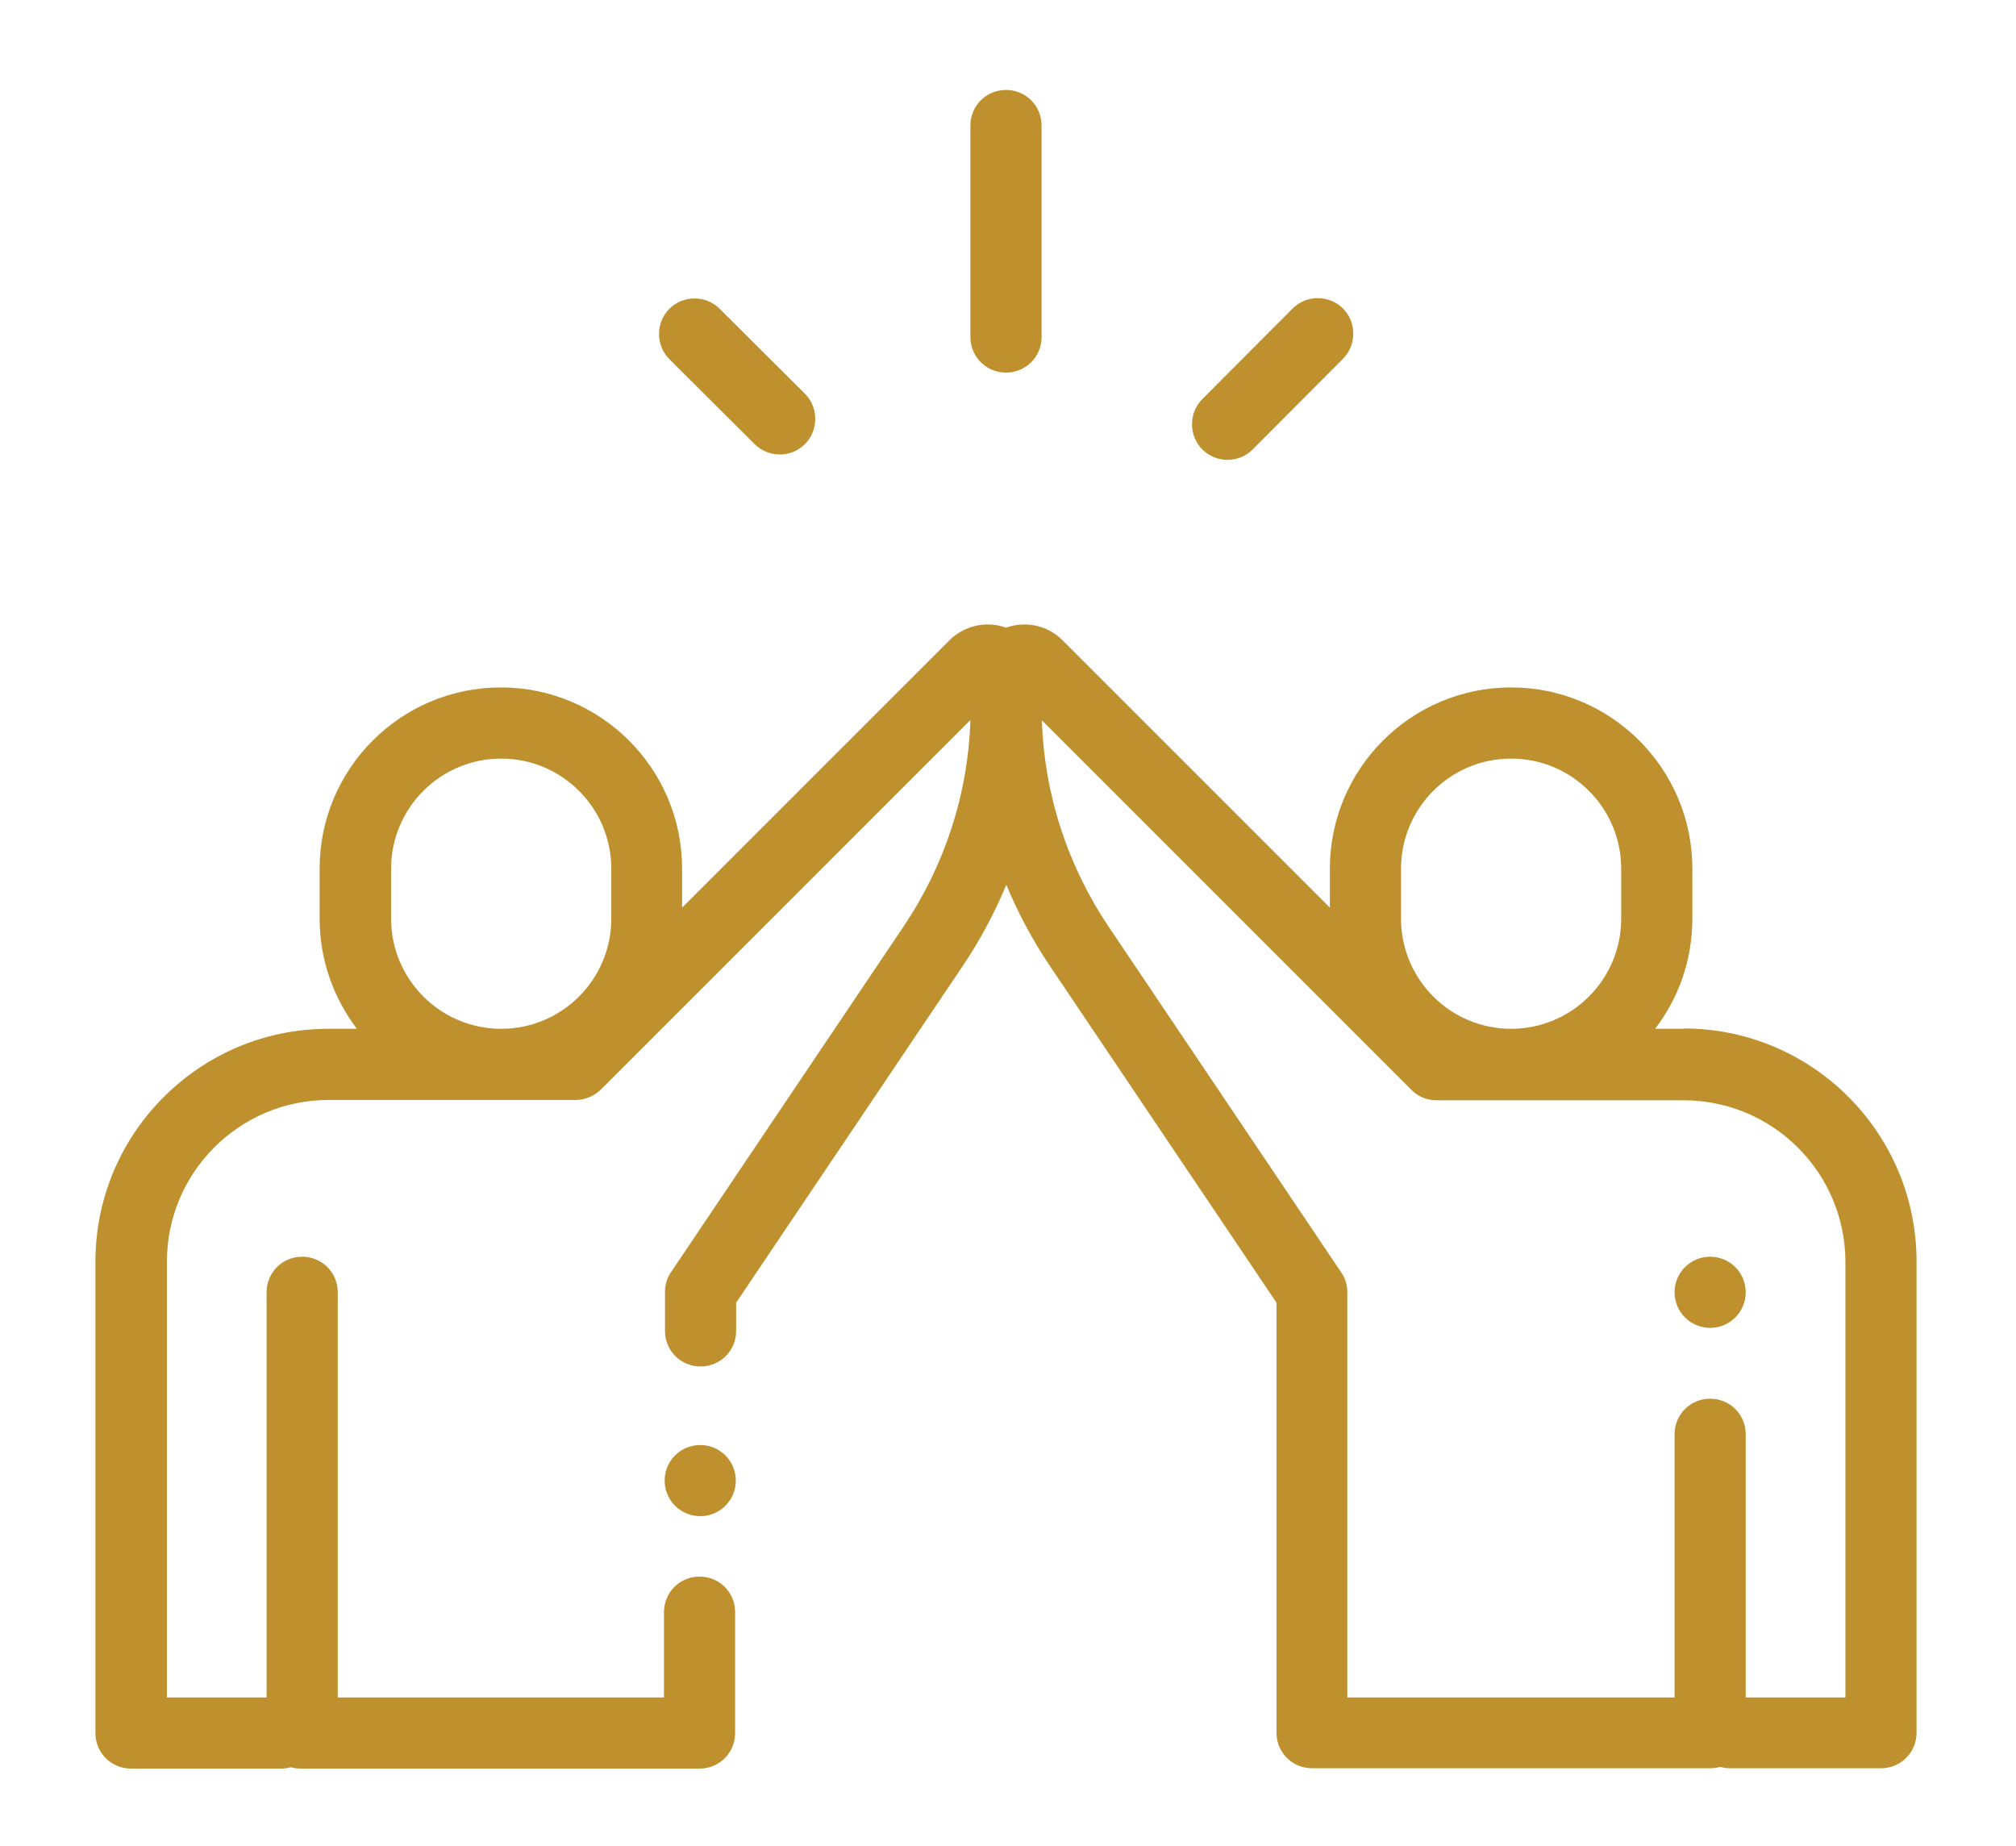 <?xml version="1.0" encoding="UTF-8"?>
<svg xmlns="http://www.w3.org/2000/svg" id="a" width=".83in" height=".76in" viewBox="0 0 60 55">
  <path d="M29.94,11.1c.59,0,1.06-.47,1.06-1.06V3.74c0-.59-.47-1.06-1.06-1.06s-1.06,.47-1.06,1.06v6.3c0,.59,.47,1.06,1.06,1.06h0Z" style="fill:#be912e;"></path>
  <path d="M22.45,13.23c.21,.21,.48,.31,.75,.31s.54-.1,.75-.31c.41-.41,.41-1.09,0-1.5l-2.54-2.53c-.41-.41-1.09-.41-1.5,0-.41,.41-.41,1.09,0,1.5l2.54,2.53Z" style="fill:#be912e;"></path>
  <path d="M36.54,13.7c.27,0,.54-.1,.75-.31l2.69-2.7c.41-.41,.41-1.09,0-1.5-.41-.41-1.09-.41-1.5,0l-2.69,2.7c-.41,.41-.41,1.09,0,1.5,.21,.21,.48,.31,.75,.31h0Z" style="fill:#be912e;"></path>
  <path d="M50.13,30.65h-.85c.7-.91,1.11-2.05,1.11-3.28v-1.49c0-2.98-2.42-5.4-5.4-5.4s-5.4,2.42-5.4,5.4v1.16l-7.97-7.97c-.44-.44-1.09-.58-1.68-.37-.58-.21-1.23-.07-1.68,.37l-7.97,7.97v-1.16c0-2.98-2.42-5.4-5.4-5.4s-5.4,2.42-5.4,5.4v1.49c0,1.23,.42,2.37,1.11,3.28h-.85c-3.83,0-6.94,3.11-6.94,6.94v14.04c0,.59,.47,1.06,1.06,1.06h4.47c.11,0,.21-.02,.3-.04,.1,.03,.2,.04,.3,.04h11.87c.59,0,1.06-.47,1.06-1.06v-3.6c0-.59-.47-1.06-1.06-1.06s-1.06,.47-1.06,1.06v2.54H10.03v-12.07c0-.59-.47-1.06-1.06-1.06s-1.06,.47-1.06,1.06v12.07h-2.97v-12.98c0-2.66,2.16-4.82,4.82-4.82h7.36c.29,0,.55-.12,.75-.31h0l11.01-11.01c-.07,2.2-.76,4.32-1.99,6.15l-6.93,10.3c-.12,.17-.18,.38-.18,.59v1.16c0,.59,.47,1.06,1.06,1.06s1.06-.47,1.06-1.06v-.84l6.75-10.03c.52-.77,.95-1.58,1.3-2.42,.35,.84,.78,1.65,1.3,2.42l6.75,10.03v12.81c0,.59,.47,1.06,1.06,1.06h11.87c.11,0,.21-.02,.3-.04,.1,.03,.2,.04,.3,.04h4.48c.59,0,1.06-.47,1.06-1.06v-14.04c0-3.83-3.11-6.94-6.94-6.94h0Zm-31.95-3.28c0,1.81-1.47,3.28-3.28,3.28s-3.28-1.47-3.28-3.28v-1.49c0-1.81,1.47-3.28,3.28-3.28s3.28,1.47,3.28,3.28v1.49Zm23.53-1.49c0-1.81,1.47-3.28,3.28-3.28s3.28,1.47,3.28,3.28v1.49c0,1.81-1.47,3.28-3.28,3.28s-3.28-1.47-3.28-3.28v-1.49Zm13.24,24.69h-2.97v-7.84c0-.59-.47-1.06-1.06-1.06s-1.06,.47-1.06,1.06v7.84h-9.75v-12.07c0-.21-.06-.42-.18-.59l-6.93-10.3c-1.23-1.83-1.92-3.95-1.99-6.15l11.01,11.01s.03,.03,.04,.04c.19,.17,.44,.27,.71,.27h7.36c2.66,0,4.82,2.16,4.82,4.82v12.98h0Z" style="fill:#be912e;"></path>
  <path d="M50.92,37.44c-.28,0-.55,.11-.75,.31-.2,.2-.31,.47-.31,.75s.11,.55,.31,.75c.2,.2,.47,.31,.75,.31s.55-.11,.75-.31c.2-.2,.31-.47,.31-.75s-.11-.55-.31-.75c-.2-.2-.47-.31-.75-.31Z" style="fill:#be912e;"></path>
  <path d="M20.83,43.05c-.28,0-.55,.11-.75,.31s-.31,.47-.31,.75,.11,.55,.31,.75c.2,.2,.47,.31,.75,.31s.55-.11,.75-.31c.2-.2,.31-.47,.31-.75s-.11-.55-.31-.75c-.2-.2-.47-.31-.75-.31Z" style="fill:#be912e;"></path>
</svg>
